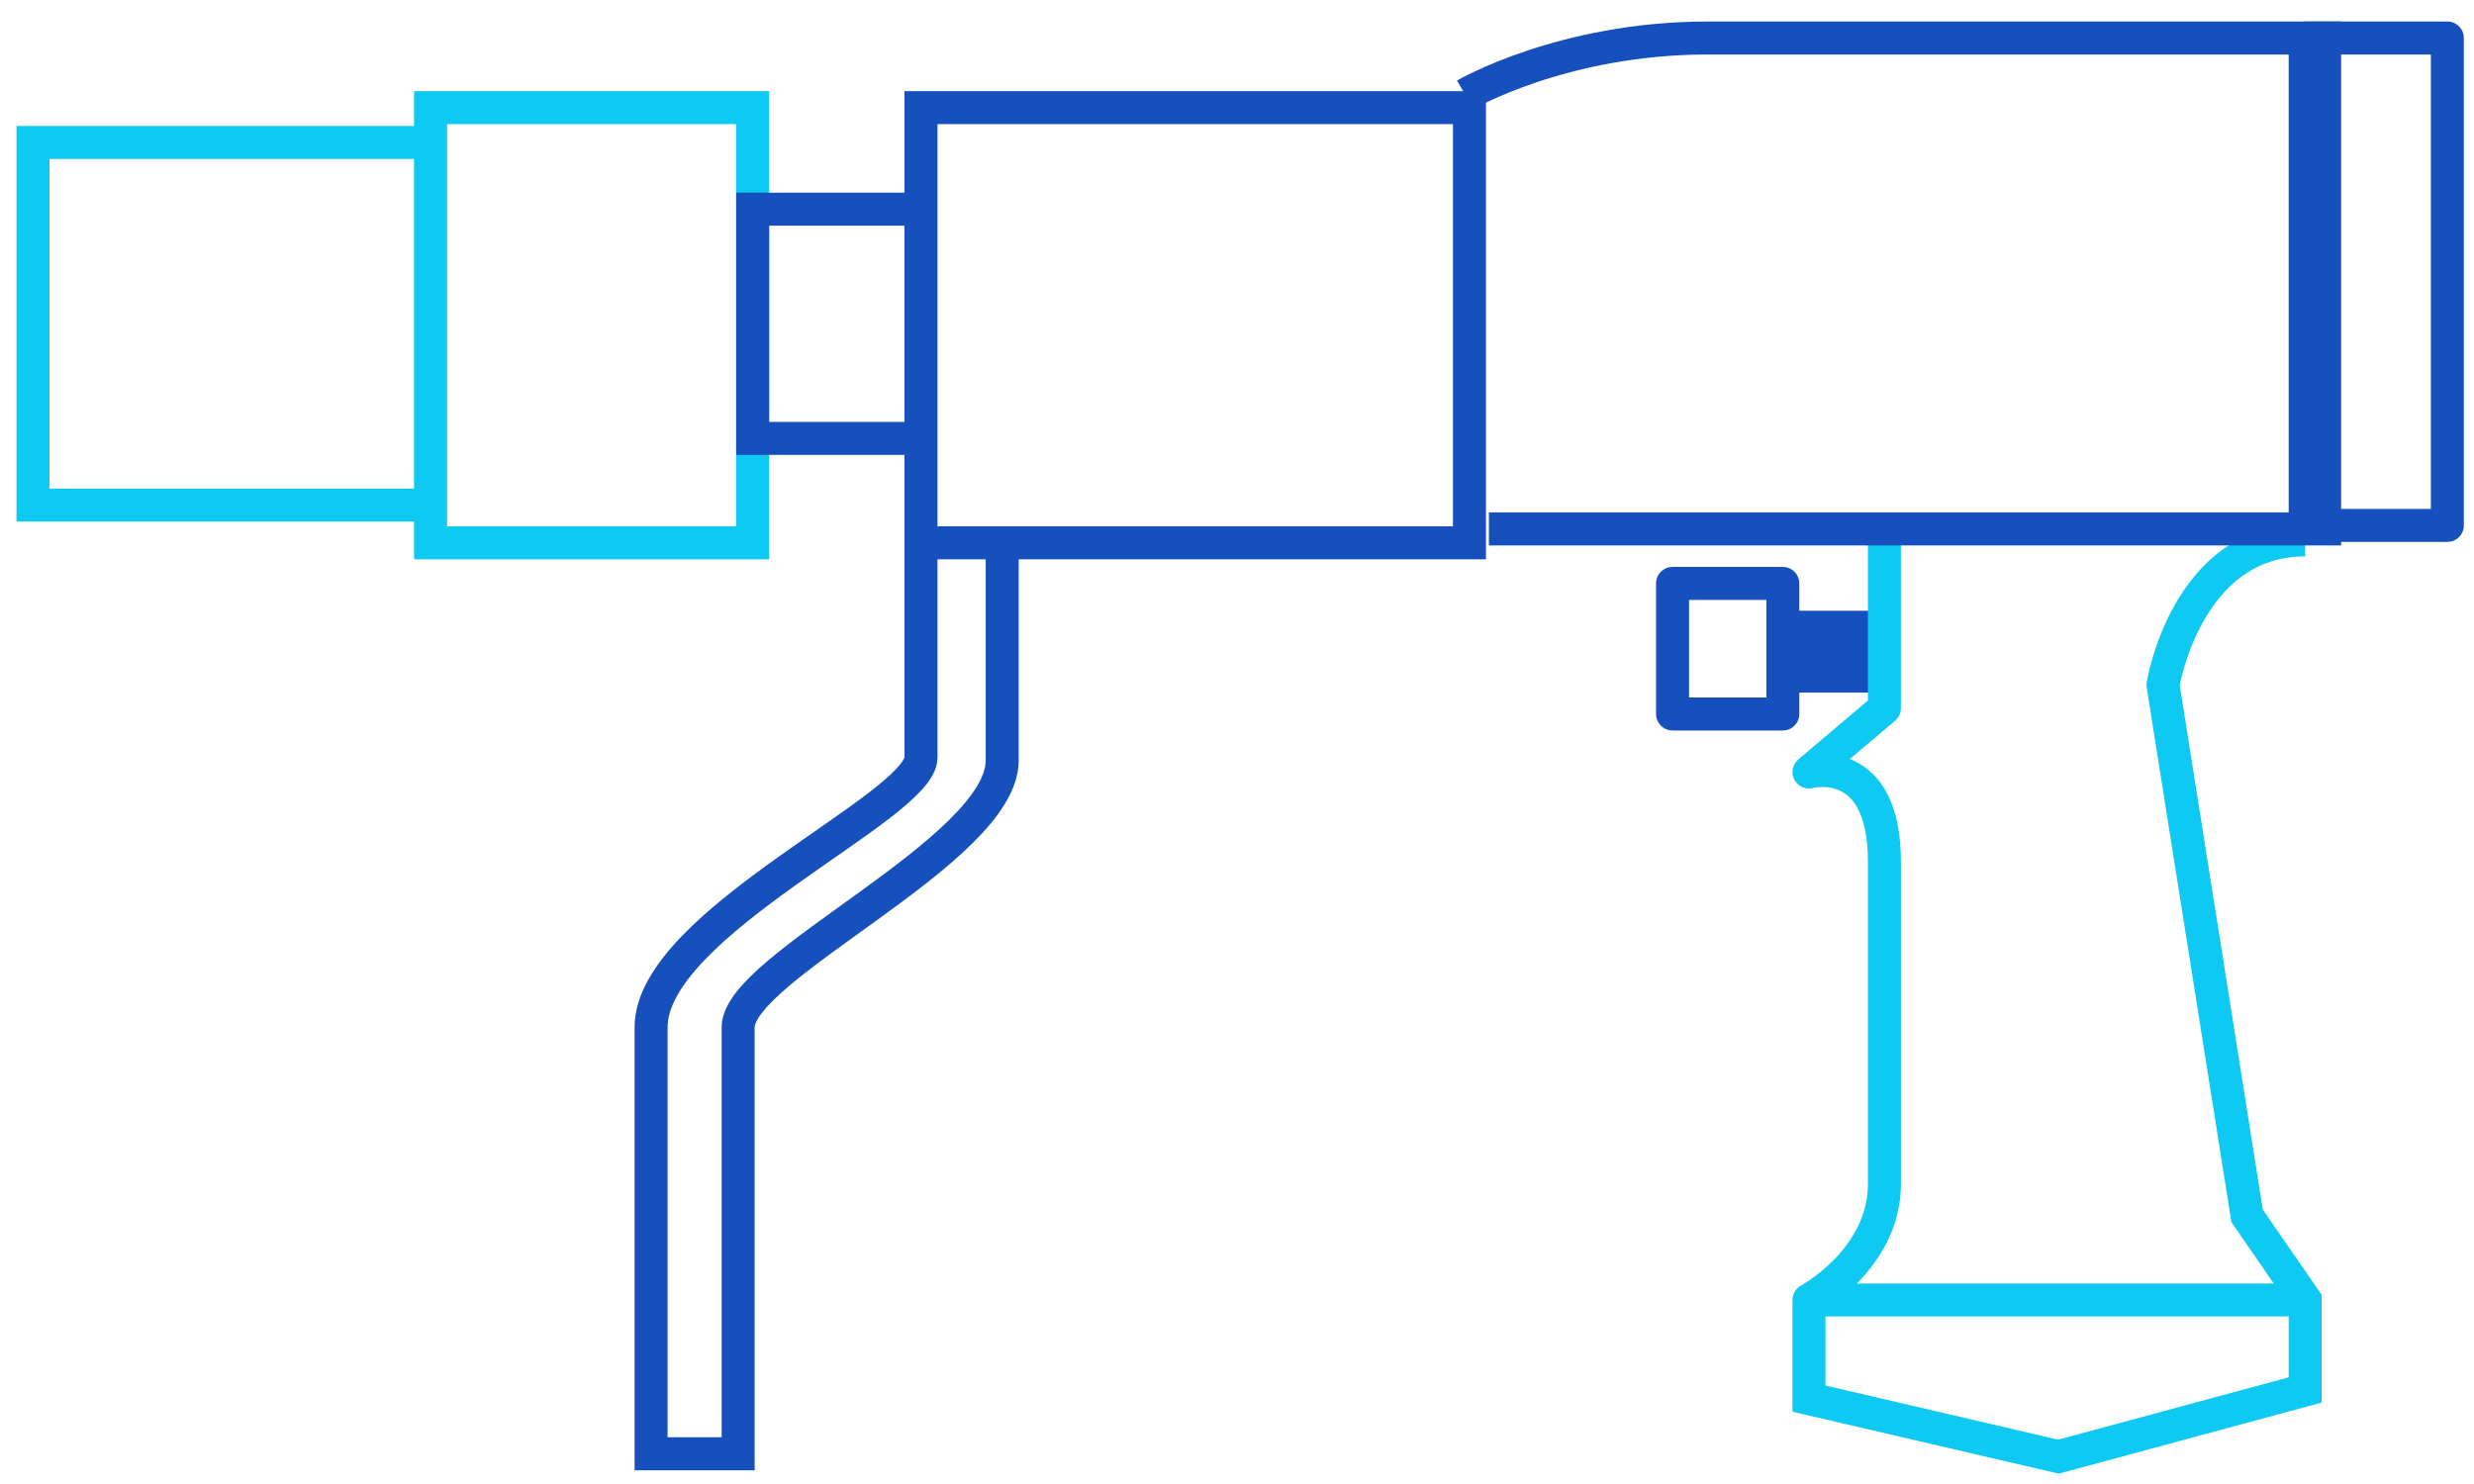 <svg width="75" height="45" fill="none" xmlns="http://www.w3.org/2000/svg"><path d="M13.052 4.32H1v10.996h12.052V4.32zm9.765-1.056h-9.765V16.46h9.765V3.264z" stroke="#0EC9F2" stroke-miterlimit="10"/><path d="M44.546 3.264H27.92V16.46h16.627V3.264zM27.92 6.343h-5.103v6.95h5.102v-6.95z" stroke="#1650BD" stroke-miterlimit="10"/><path d="M54.047 17.691h-3.343v3.96h3.343v-3.96z" stroke="#1650BD" stroke-miterlimit="10" stroke-linecap="round" stroke-linejoin="round"/><path d="M56.825 18.52h-2.481v2.482h2.48V18.52z" fill="#1650BD"/><path d="M74.192 1.153h-4.31v14.779h4.31V1.152z" stroke="#1650BD" stroke-miterlimit="10" stroke-linecap="round" stroke-linejoin="round"/><path d="M69.882 16.372c-3.607 0-4.31 4.398-4.31 4.398l2.55 16.1 1.76 2.55v2.728l-7.478 2.023-7.565-1.76v-2.903" stroke="#0EC9F2" stroke-miterlimit="10"/><path d="M57.126 16.372v5.102L54.84 23.41s2.287-.616 2.287 2.727v9.765c0 2.287-2.287 3.518-2.287 3.518h14.427" stroke="#0EC9F2" stroke-miterlimit="10" stroke-linecap="round" stroke-linejoin="round"/><path d="M44.42 2.874s2.954-1.721 7.34-1.721h18.711v14.886H45.136m-17.216.333v6.598c0 1.495-8.182 5.014-8.182 8.181v12.932h2.639V31.151c0-1.847 8.005-5.366 8.005-8.093v-6.774" stroke="#1650BD" stroke-miterlimit="10"/></svg>